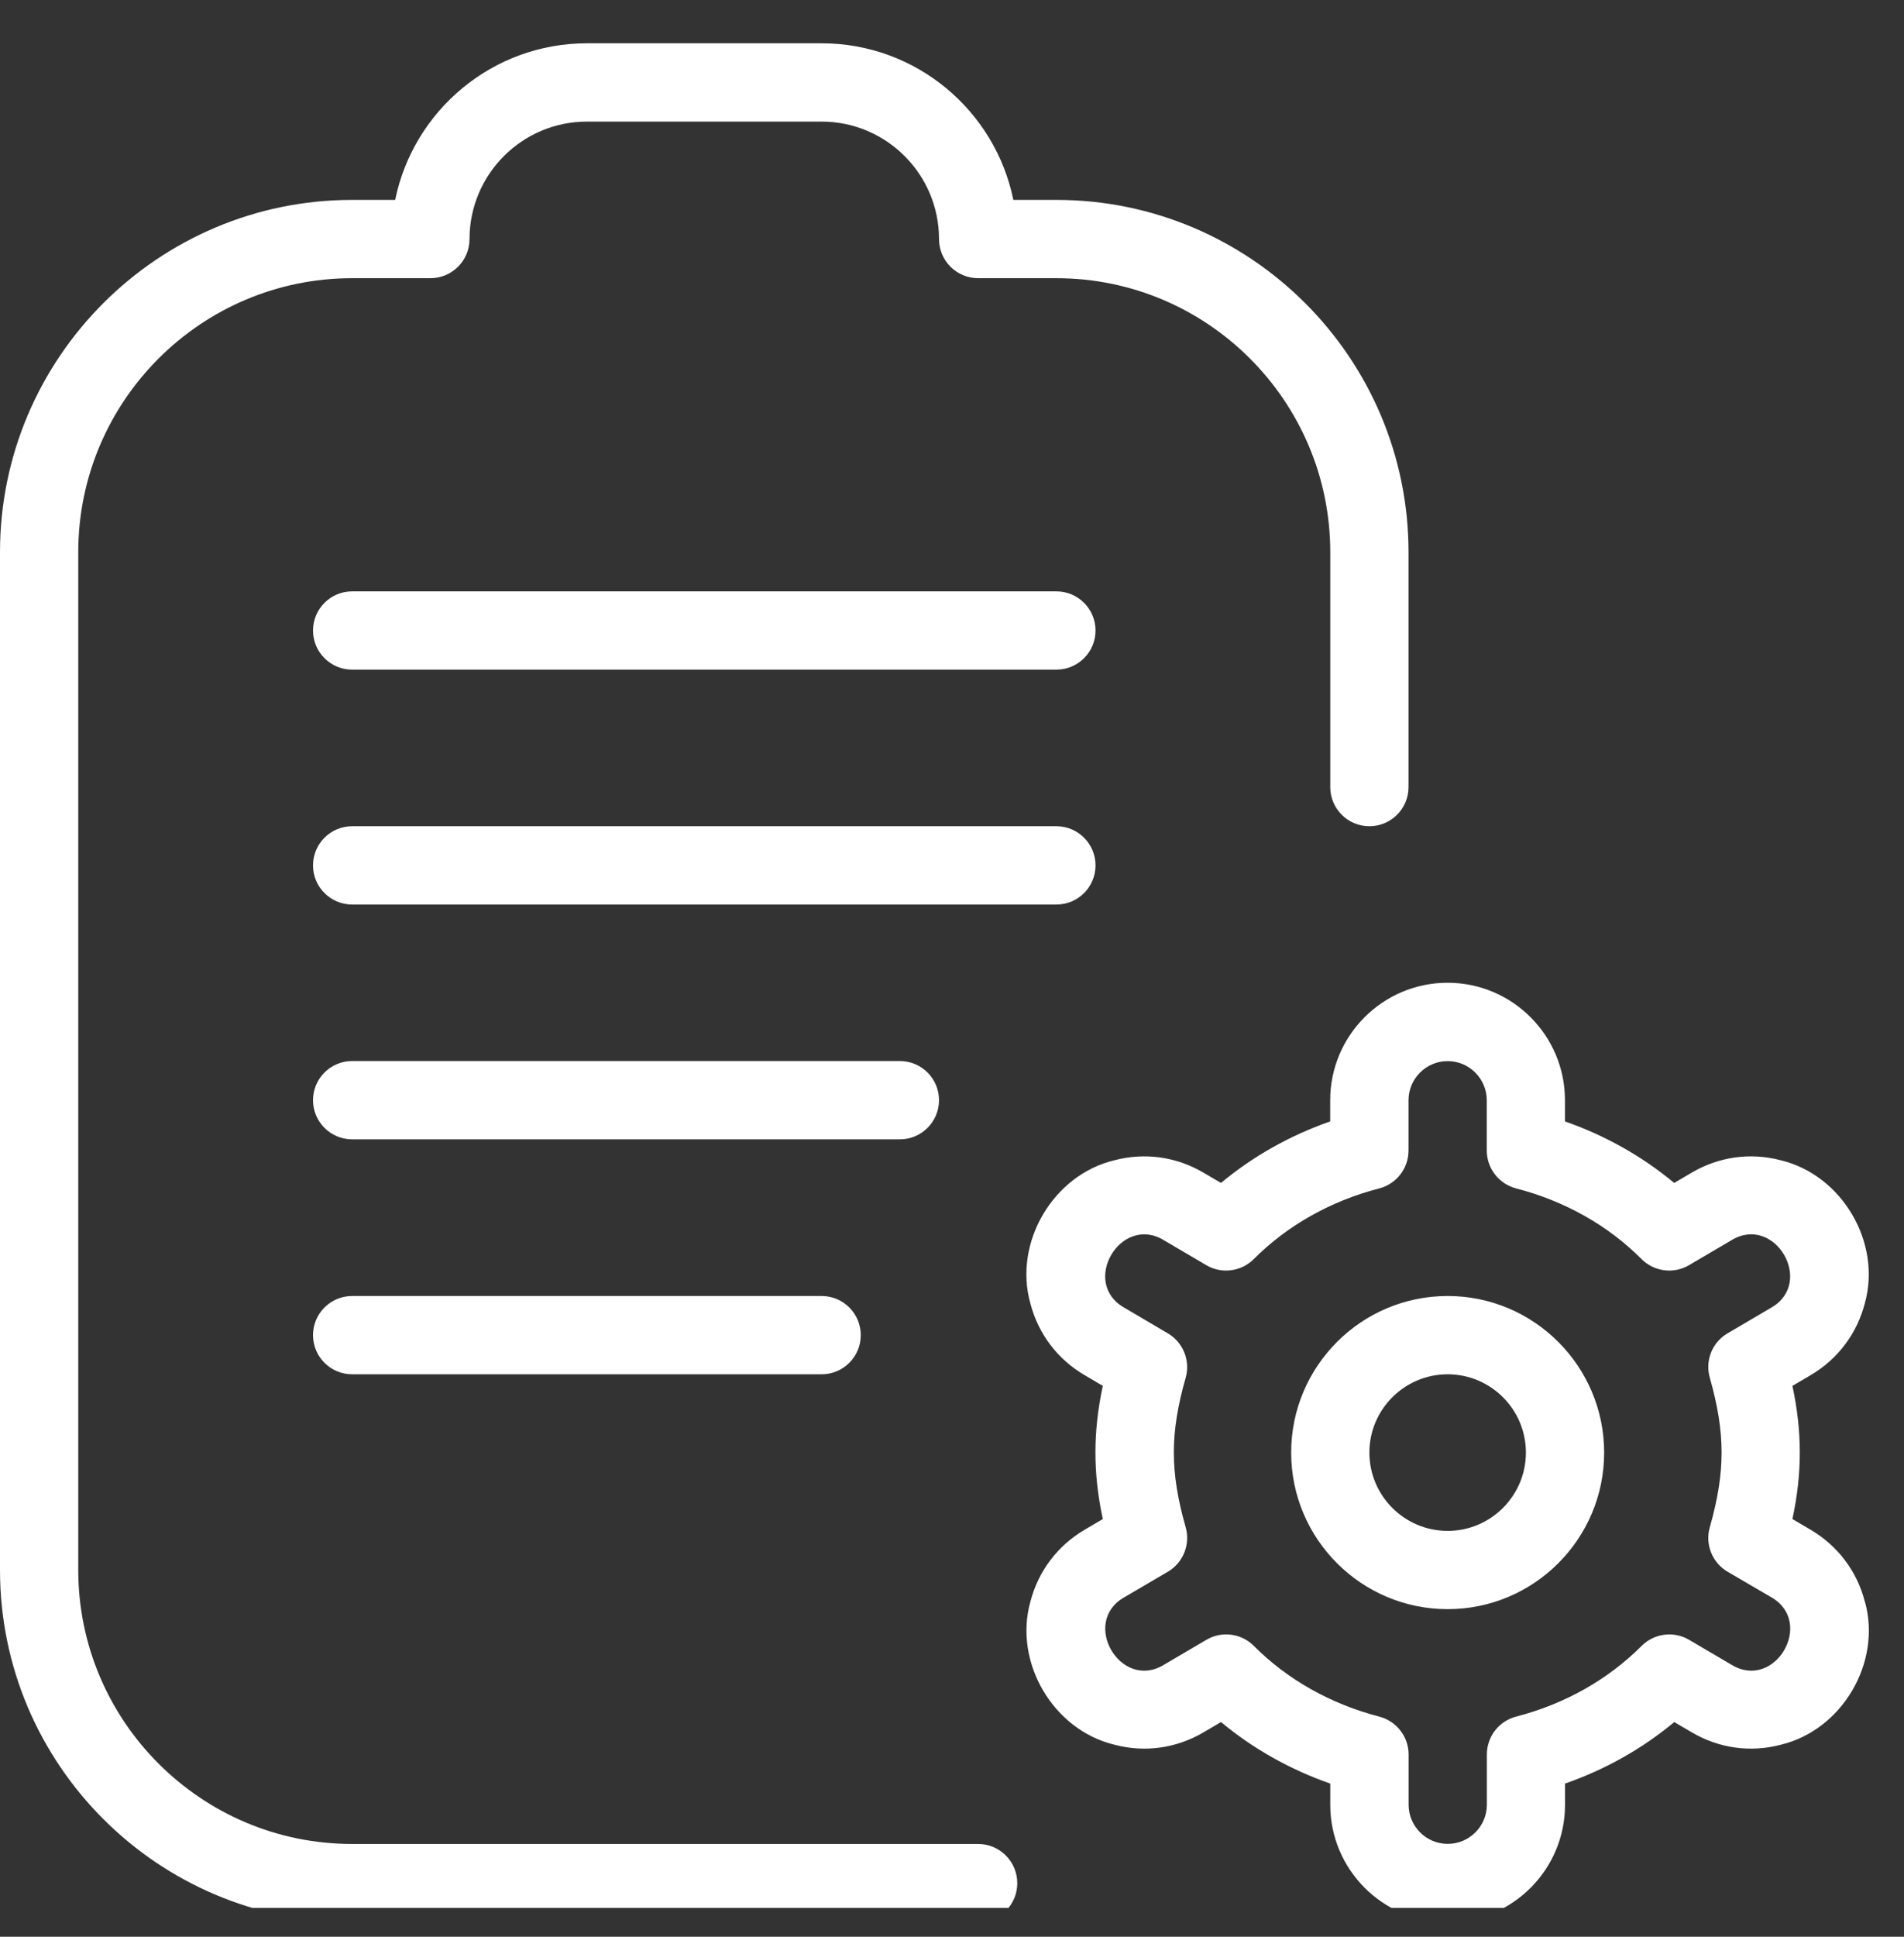 <svg width="60" height="61" viewBox="0 0 60 61" fill="none" xmlns="http://www.w3.org/2000/svg">
<rect x="0" y="0" width="60" height="61" fill="#333333" stroke="none"/>
<g clip-path="url(#clip0_1691_792)">
<path d="M34.523 19.859C34.523 20.539 33.97 21.091 33.29 21.091H11.097C10.416 21.091 9.864 20.539 9.864 19.859C9.864 19.178 10.416 18.626 11.097 18.626H33.29C33.97 18.626 34.523 19.178 34.523 19.859ZM34.523 27.256C34.523 26.576 33.97 26.023 33.29 26.023H11.097C10.416 26.023 9.864 26.576 9.864 27.256C9.864 27.937 10.416 28.489 11.097 28.489H33.29C33.97 28.489 34.523 27.937 34.523 27.256ZM11.097 40.819C10.416 40.819 9.864 41.371 9.864 42.052C9.864 42.732 10.416 43.285 11.097 43.285H25.892C26.573 43.285 27.125 42.732 27.125 42.052C27.125 41.371 26.573 40.819 25.892 40.819H11.097ZM50.551 45.751C50.551 48.471 48.339 50.682 45.619 50.682C42.899 50.682 40.688 48.471 40.688 45.751C40.688 43.031 42.899 40.819 45.619 40.819C48.339 40.819 50.551 43.031 50.551 45.751ZM48.085 45.751C48.085 44.389 46.978 43.285 45.619 43.285C44.261 43.285 43.153 44.389 43.153 45.751C43.153 47.112 44.261 48.217 45.619 48.217C46.978 48.217 48.085 47.112 48.085 45.751ZM58.768 50.443C59.305 52.359 58.052 54.492 56.114 54.953C55.16 55.207 54.161 55.062 53.31 54.561L52.761 54.238C51.755 55.077 50.588 55.733 49.318 56.176V56.845C49.318 58.884 47.659 60.544 45.619 60.544C43.58 60.544 41.92 58.884 41.92 56.845V56.176C40.651 55.733 39.484 55.077 38.478 54.238L37.928 54.561C37.077 55.062 36.081 55.207 35.124 54.953C33.189 54.492 31.933 52.359 32.471 50.443C32.72 49.486 33.324 48.685 34.175 48.184L34.752 47.844C34.594 47.107 34.52 46.426 34.52 45.748C34.52 45.07 34.594 44.389 34.752 43.65L34.175 43.309C33.324 42.811 32.718 42.01 32.469 41.051C31.931 39.137 33.186 37.002 35.122 36.543C36.079 36.291 37.075 36.434 37.926 36.935L38.476 37.258C39.482 36.42 40.648 35.764 41.918 35.32V34.652C41.918 32.612 43.578 30.953 45.617 30.953C47.656 30.953 49.316 32.612 49.316 34.652V35.32C50.586 35.764 51.752 36.42 52.758 37.258L53.308 36.935C54.159 36.434 55.157 36.291 56.112 36.543C58.045 37.002 59.303 39.137 58.765 41.051C58.516 42.01 57.909 42.811 57.059 43.312L56.484 43.65C56.642 44.389 56.716 45.07 56.716 45.748C56.716 46.426 56.642 47.107 56.484 47.844L57.059 48.182C57.912 48.685 58.519 49.486 58.765 50.443H58.768ZM54.44 41.995L55.811 41.189C57.202 40.397 55.924 38.232 54.561 39.063L53.227 39.847C52.743 40.133 52.127 40.054 51.73 39.657C50.669 38.592 49.303 37.825 47.777 37.431C47.232 37.288 46.852 36.797 46.852 36.237V34.654C46.852 33.976 46.3 33.421 45.619 33.421C44.939 33.421 44.386 33.976 44.386 34.654V36.237C44.386 36.799 44.007 37.29 43.462 37.431C41.935 37.825 40.569 38.595 39.509 39.657C39.112 40.054 38.493 40.133 38.012 39.847L36.678 39.063C35.317 38.234 34.037 40.4 35.428 41.186L36.801 41.995C37.285 42.279 37.516 42.856 37.364 43.393C37.109 44.283 36.991 45.033 36.991 45.748C36.991 46.463 37.109 47.213 37.364 48.103C37.516 48.643 37.287 49.22 36.801 49.504L35.43 50.308C34.039 51.097 35.319 53.267 36.68 52.433L38.014 51.649C38.495 51.363 39.114 51.44 39.511 51.839C40.572 52.904 41.938 53.671 43.464 54.066C44.009 54.209 44.389 54.699 44.389 55.259V56.842C44.389 57.52 44.941 58.075 45.622 58.075C46.302 58.075 46.855 57.52 46.855 56.842V55.259C46.855 54.697 47.234 54.206 47.779 54.066C49.306 53.671 50.672 52.902 51.732 51.839C52.129 51.442 52.746 51.363 53.229 51.649L54.563 52.433C55.932 53.267 57.202 51.094 55.813 50.305L54.442 49.504C53.957 49.22 53.725 48.641 53.88 48.103C54.134 47.213 54.252 46.463 54.252 45.748C54.252 45.033 54.134 44.283 53.88 43.393C53.727 42.853 53.954 42.279 54.44 41.995ZM30.824 58.078H11.097C6.337 58.078 2.466 54.206 2.466 49.447V17.393C2.466 12.633 6.337 8.762 11.097 8.762H13.562C14.243 8.762 14.796 8.21 14.796 7.529C14.796 5.49 16.455 3.83 18.494 3.83H25.892C27.931 3.83 29.591 5.49 29.591 7.529C29.591 8.21 30.143 8.762 30.824 8.762H33.29C38.049 8.762 41.92 12.633 41.92 17.393V24.79C41.92 25.471 42.473 26.023 43.153 26.023C43.834 26.023 44.386 25.471 44.386 24.79V17.393C44.386 11.275 39.408 6.296 33.29 6.296H31.933C31.361 3.485 28.871 1.364 25.892 1.364H18.494C15.515 1.364 13.027 3.485 12.453 6.296H11.097C4.979 6.296 0 11.275 0 17.393V49.45C0 55.567 4.979 60.546 11.097 60.546H30.824C31.505 60.546 32.057 59.994 32.057 59.313C32.057 58.633 31.505 58.078 30.824 58.078ZM29.591 34.652C29.591 33.971 29.038 33.419 28.358 33.419H11.097C10.416 33.419 9.864 33.971 9.864 34.652C9.864 35.332 10.416 35.885 11.097 35.885H28.358C29.038 35.885 29.591 35.332 29.591 34.652Z" fill="white"/>
</g>
<defs>
<clipPath id="clip0_1691_792">
<rect width="59.182" height="59.182" fill="white" transform="translate(0 0.909)"/>
</clipPath>
</defs>
</svg>
